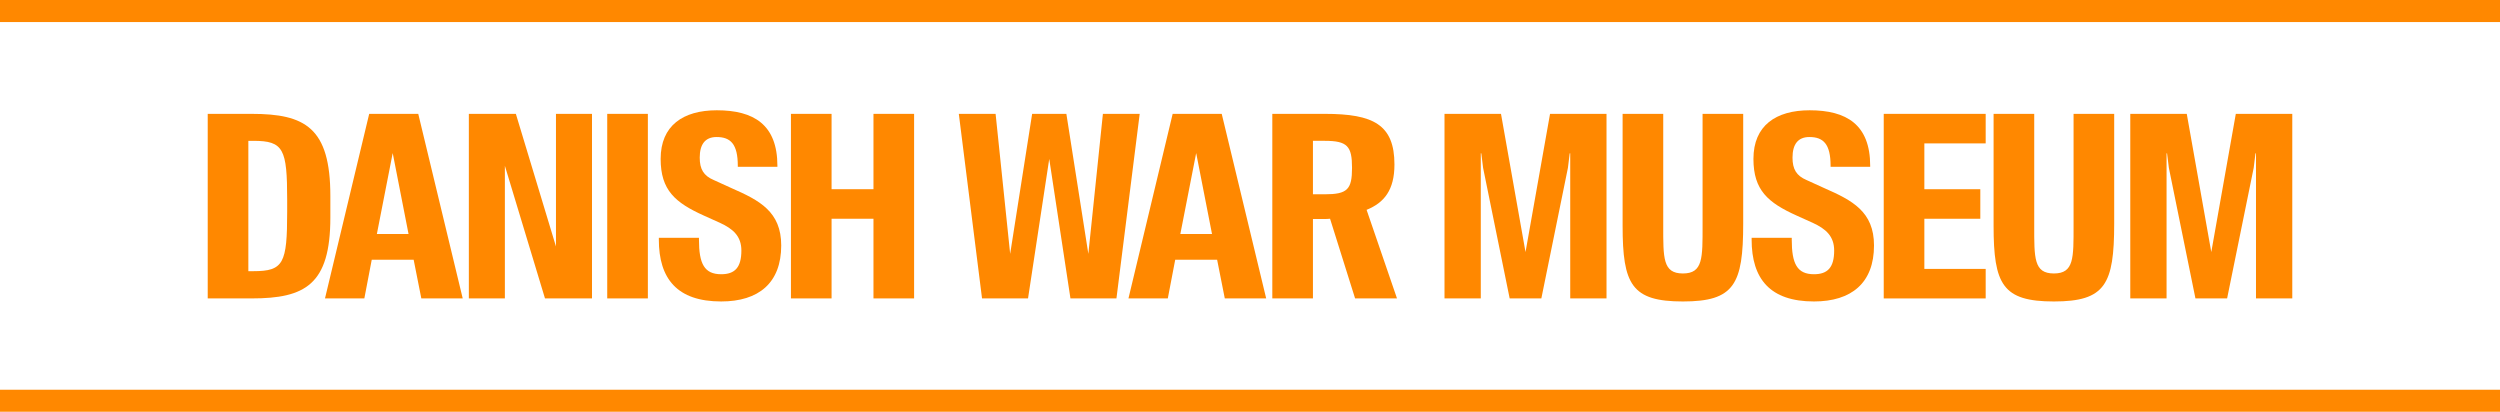 <svg width="1360" height="224" viewBox="0 0 1360 224" fill="none" xmlns="http://www.w3.org/2000/svg">
<path d="M0 0H1360V12H0V0Z" fill="#FF8800"/>
<path d="M0 212H1360V224H0V212Z" fill="#FF8800"/>
<g clip-path="url(#clip0_25_171)">
<path d="M113 61.94H136.906C165.957 61.94 179.714 69.42 179.714 106.672V118.304C179.714 154.864 165.951 162.338 136.906 162.338H113V61.94ZM137.879 147.52C154.283 147.52 156.224 143.227 156.224 115.252V108.742C156.224 81.045 154.277 76.616 137.879 76.616H135.102V147.52H137.879Z" fill="#FF8800"/>
<path d="M200.843 61.94H227.532L251.717 162.338H229.2L225.027 141.288H202.231L198.202 162.338H176.794L200.843 61.94ZM205.015 127.303H222.25L213.632 83.268L205.015 127.303Z" fill="#FF8800"/>
<path d="M255.052 61.94H280.626L302.448 134.092V61.94H322.045V162.338H296.472L274.649 90.186V162.338H255.052V61.94Z" fill="#FF8800"/>
<path d="M330.334 61.94H352.436V162.338H330.334V61.94Z" fill="#FF8800"/>
<path d="M358.412 130.348V129.379H380.235V130.348C380.235 143.505 383.155 149.182 392.331 149.182C399.696 149.182 403.31 145.581 403.31 136.303C403.31 128.545 398.865 124.53 391.636 121.207L383.019 117.328C367.315 110.267 359.392 103.479 359.392 86.443C359.392 68.302 371.624 59.994 389.969 59.994C409.981 59.994 422.907 67.746 422.907 90.186V90.742H401.364V90.186C401.364 78.413 397.47 74.54 389.826 74.54C383.571 74.54 380.651 78.555 380.651 85.758C380.651 91.99 382.734 95.591 388.295 97.945L398.022 102.373C413.174 109.02 424.984 115.116 424.984 133.53C424.984 153.888 412.752 163.994 392.318 163.994C368.412 163.994 358.406 151.671 358.406 130.342L358.412 130.348Z" fill="#FF8800"/>
<path d="M430.272 61.94H452.374V102.929H475.17V61.94H497.272V162.338H475.17V118.995H452.374V162.338H430.272V61.94Z" fill="#FF8800"/>
<path d="M521.593 61.94H541.606L549.529 138.107L561.482 61.94H580.105L592.058 138.107L599.981 61.94H619.994L607.347 162.338H582.325L570.787 86.449L559.25 162.338H534.228L521.593 61.94Z" fill="#FF8800"/>
<path d="M637.929 61.94H664.619L688.803 162.338H666.286L662.114 141.288H639.318L635.288 162.338H613.881L637.929 61.94ZM642.102 127.303H659.337L650.719 83.268L642.102 127.303Z" fill="#FF8800"/>
<path d="M723.552 118.995C722.442 119.131 721.327 119.131 720.217 119.131H714.24V162.338H692.139V61.94H720.775C747.043 61.94 758.58 67.758 758.58 89.501C758.58 103.349 753.019 110.274 743.428 114.153L759.969 162.345H737.173L723.552 119.002V118.995ZM720.632 105.697C733 105.697 735.505 103.065 735.505 91.292C735.505 79.519 733 76.61 720.632 76.61H714.24V105.69H720.632V105.697Z" fill="#FF8800"/>
<path d="M785.822 61.94H816.541L829.883 137.137L843.224 61.94H873.944V162.338H854.204V83.404H853.925L852.952 91.298L838.494 162.338H821.259L806.802 91.298L805.828 83.404H805.549V162.338H785.81V61.94H785.822Z" fill="#FF8800"/>
<path d="M882.697 122.732V61.94H904.799V122.732C904.799 140.318 904.52 148.768 915.5 148.768C926.479 148.768 926.2 140.318 926.2 122.732V61.94H948.302V121.627C948.302 154.722 943.435 164 915.5 164C887.564 164 882.697 154.722 882.697 122.732Z" fill="#FF8800"/>
<path d="M952.889 130.348V129.379H974.712V130.348C974.712 143.505 977.632 149.182 986.807 149.182C994.172 149.182 997.787 145.581 997.787 136.303C997.787 128.545 993.342 124.53 986.113 121.207L977.495 117.328C961.792 110.267 953.869 103.479 953.869 86.443C953.869 68.302 966.1 59.994 984.445 59.994C1004.46 59.994 1017.38 67.746 1017.38 90.186V90.742H995.84V90.186C995.84 78.413 991.947 74.54 984.303 74.54C978.047 74.54 975.127 78.555 975.127 85.758C975.127 91.99 977.21 95.591 982.771 97.945L992.498 102.373C1007.65 109.02 1019.46 115.116 1019.46 133.53C1019.46 153.888 1007.23 163.994 986.795 163.994C962.889 163.994 952.883 151.671 952.883 130.342L952.889 130.348Z" fill="#FF8800"/>
<path d="M1024.75 61.94H1080.21V78.006H1046.85V102.935H1077.29V119.002H1046.85V146.285H1080.21V162.351H1024.75V61.94Z" fill="#FF8800"/>
<path d="M1084.51 122.732V61.94H1106.62V122.732C1106.62 140.318 1106.34 148.768 1117.32 148.768C1128.3 148.768 1128.02 140.318 1128.02 122.732V61.94H1150.12V121.627C1150.12 154.722 1145.25 164 1117.32 164C1089.38 164 1084.51 154.722 1084.51 122.732Z" fill="#FF8800"/>
<path d="M1158.88 61.94H1189.6L1202.94 137.137L1216.28 61.94H1247V162.338H1227.26V83.404H1226.98L1226.01 91.298L1211.55 162.338H1194.32L1179.86 91.298L1178.88 83.404H1178.61V162.338H1158.87V61.94H1158.88Z" fill="#FF8800"/>
</g>
<defs>
<clipPath id="clip0_25_171">
<rect width="1134" height="104" fill="white" transform="translate(113 60)"/>
</clipPath>
</defs>
</svg>
